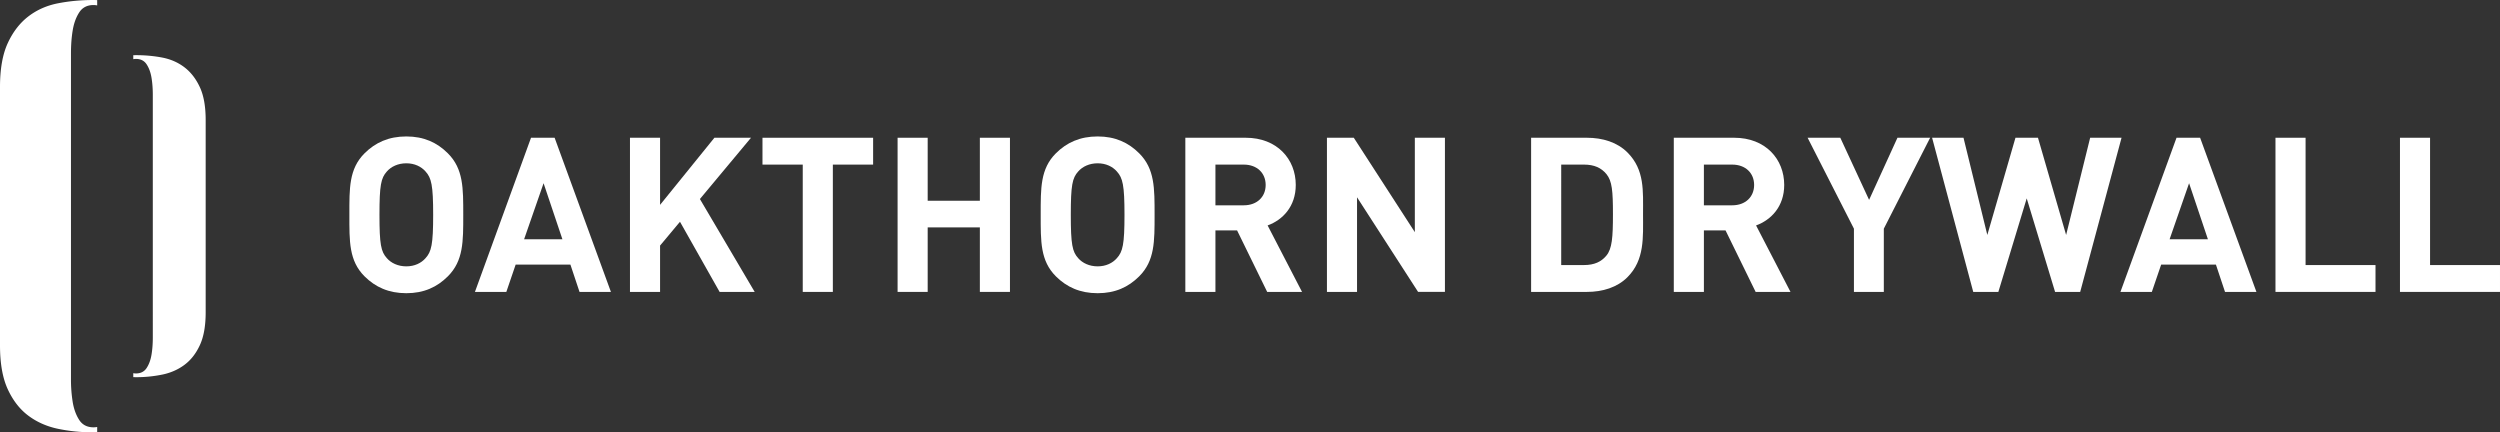 <svg xmlns="http://www.w3.org/2000/svg" width="378.6" height="65.477" viewBox="158 4962.523 378.6 65.477"><rect x="158" y="4962.523" width="378.6" height="65.477" fill="#333333" stroke="none"/><g data-name="Group 162"><g data-name="Group 160" transform="translate(158 4962.523)" clip-path="url(&quot;#a&quot;)"><path d="M67.827 41.845c-1.64 1.64-3.64 2.558-6.295 2.558-2.656 0-4.69-.919-6.33-2.558-2.36-2.36-2.293-5.278-2.293-9.311 0-4.034-.067-6.952 2.294-9.313 1.64-1.639 3.673-2.557 6.329-2.557 2.656 0 4.656.918 6.295 2.557 2.36 2.36 2.328 5.28 2.328 9.313s.033 6.95-2.328 9.311m-3.377-15.87c-.656-.753-1.672-1.245-2.918-1.245-1.247 0-2.296.492-2.951 1.246-.885.983-1.115 2.066-1.115 6.558 0 4.49.23 5.574 1.115 6.557.655.755 1.704 1.246 2.95 1.246 1.247 0 2.263-.491 2.919-1.246.885-.983 1.148-2.066 1.148-6.557 0-4.492-.263-5.575-1.148-6.558" fill="#fff" fill-rule="evenodd" data-name="Path 267"></path><path d="m87.762 44.206-1.377-4.131H78.09l-1.41 4.131h-4.755l8.493-23.345h3.574l8.525 23.345h-4.755Zm-5.442-16.46-2.951 8.492h5.803l-2.852-8.492Z" fill="#fff" fill-rule="evenodd" data-name="Path 268"></path><path d="m108.977 44.206-6-10.623-3.016 3.607v7.016h-4.558V20.861h4.558v10.165l8.23-10.165h5.54l-7.737 9.28 8.295 14.065h-5.312Z" fill="#fff" fill-rule="evenodd" data-name="Path 269"></path><path d="M126.126 24.927v19.28h-4.558v-19.28h-6.098v-4.066h16.755v4.066h-6.099Z" fill="#fff" fill-rule="evenodd" data-name="Path 270"></path><path d="M148.39 44.206v-9.77h-7.902v9.77h-4.557V20.861h4.557v9.541h7.902v-9.541h4.558v23.345h-4.558Z" fill="#fff" fill-rule="evenodd" data-name="Path 271"></path><path d="M172.523 41.845c-1.64 1.64-3.64 2.558-6.296 2.558s-4.688-.919-6.328-2.558c-2.36-2.36-2.295-5.278-2.295-9.311 0-4.034-.066-6.952 2.295-9.313 1.64-1.639 3.672-2.557 6.328-2.557s4.657.918 6.296 2.557c2.36 2.36 2.327 5.28 2.327 9.313s.033 6.95-2.327 9.311m-3.377-15.87c-.657-.753-1.673-1.245-2.919-1.245s-2.295.492-2.95 1.246c-.886.983-1.115 2.066-1.115 6.558 0 4.49.23 5.574 1.114 6.557.656.755 1.705 1.246 2.951 1.246s2.262-.491 2.919-1.246c.885-.983 1.147-2.066 1.147-6.557 0-4.492-.262-5.575-1.147-6.558" fill="#fff" fill-rule="evenodd" data-name="Path 272"></path><path d="m191.902 44.206-4.557-9.312h-3.28v9.312h-4.558V20.861h9.149c4.754 0 7.574 3.246 7.574 7.148 0 3.279-2 5.312-4.262 6.131l5.212 10.066h-5.278Zm-3.542-19.28h-4.295v6.165h4.295c2 0 3.312-1.278 3.312-3.082 0-1.804-1.311-3.082-3.312-3.082" fill="#fff" fill-rule="evenodd" data-name="Path 273"></path><path d="m214.756 44.206-9.247-14.328v14.328h-4.557V20.861h4.066l9.245 14.296V20.86h4.558v23.345h-4.065Z" fill="#fff" fill-rule="evenodd" data-name="Path 274"></path><path d="M246.462 41.977c-1.54 1.54-3.738 2.23-6.164 2.23h-8.426V20.86h8.426c2.426 0 4.624.688 6.164 2.23 2.623 2.623 2.36 5.836 2.36 9.344 0 3.508.263 6.919-2.36 9.542m-3.18-15.608c-.786-.95-1.836-1.442-3.41-1.442h-3.442V40.14h3.442c1.574 0 2.624-.492 3.41-1.443.852-1.05.983-2.722.983-6.263s-.13-5.017-.983-6.066" fill="#fff" fill-rule="evenodd" data-name="Path 275"></path><path d="m265.874 44.206-4.558-9.312h-3.278v9.312h-4.558V20.861h9.148c4.755 0 7.574 3.246 7.574 7.148 0 3.279-2 5.312-4.262 6.131l5.213 10.066h-5.279Zm-3.542-19.28h-4.294v6.165h4.294c2.001 0 3.313-1.278 3.313-3.082 0-1.804-1.312-3.082-3.313-3.082" fill="#fff" fill-rule="evenodd" data-name="Path 276"></path><path d="M285.286 34.632v9.574h-4.526v-9.574l-7.016-13.771h4.951l4.361 9.41 4.295-9.41h4.95l-7.015 13.771Z" fill="#fff" fill-rule="evenodd" data-name="Path 277"></path><path d="M315.025 44.206h-3.803l-4.295-14.164-4.296 14.164h-3.804l-6.23-23.345h4.755l3.607 14.722 4.262-14.722h3.41l4.262 14.722 3.64-14.722h4.754l-6.262 23.345Z" fill="#fff" fill-rule="evenodd" data-name="Path 278"></path><path d="m336.957 44.206-1.377-4.131h-8.295l-1.41 4.131h-4.755l8.492-23.345h3.574l8.526 23.345h-4.755Zm-5.442-16.46-2.952 8.492h5.804l-2.852-8.492Z" fill="#fff" fill-rule="evenodd" data-name="Path 279"></path><path d="M344.598 44.206V20.861h4.558v19.28h10.59v4.065h-15.148Z" fill="#fff" fill-rule="evenodd" data-name="Path 280"></path><path d="M363.452 44.206V20.861h4.557v19.28h10.59v4.065h-15.147Z" fill="#fff" fill-rule="evenodd" data-name="Path 281"></path><path d="M14.718 64.662a3.256 3.256 0 0 1-.54.052c-.966 0-1.69-.367-2.172-1.105-.484-.736-.814-1.639-.992-2.705a21.312 21.312 0 0 1-.266-3.507V8.08c0-1.27.088-2.44.266-3.506.178-1.068.508-1.97.992-2.706.481-.737 1.206-1.105 2.172-1.105.191 0 .367.025.54.057V.012C14.538.01 14.36 0 14.178 0c-1.88 0-3.672.165-5.374.496-1.703.33-3.202.99-4.497 1.981-1.295.992-2.338 2.338-3.126 4.04C.393 8.22 0 10.443 0 13.187V52.29c0 2.744.393 4.968 1.181 6.67.788 1.703 1.83 3.036 3.126 4.002 1.295.965 2.794 1.626 4.497 1.981 1.702.354 3.493.534 5.374.534.182 0 .36-.01.54-.013v-.802Z" fill="#fff" fill-rule="evenodd" data-name="Path 282"></path><path d="M20.184 56.517c.129.021.26.038.402.038.72 0 1.26-.274 1.618-.823.36-.548.606-1.22.739-2.015.133-.795.198-1.666.198-2.612V14.371c0-.945-.065-1.816-.198-2.611-.133-.795-.378-1.467-.739-2.016-.359-.548-.898-.823-1.618-.823-.142 0-.273.02-.402.043v-.602c.135-.002.268-.008.402-.008 1.4 0 2.735.123 4.003.368 1.268.247 2.385.738 3.35 1.476.965.739 1.741 1.742 2.328 3.01.587 1.268.88 2.924.88 4.968V47.3c0 2.044-.293 3.7-.88 4.968-.587 1.268-1.363 2.262-2.328 2.98-.965.72-2.082 1.212-3.35 1.477a19.598 19.598 0 0 1-4.003.397c-.134 0-.267-.008-.402-.01v-.596Z" fill="#fff" fill-rule="evenodd" data-name="Path 283"></path></g></g><defs><clipPath id="a"><path d="M0 0h378.6v65.477H0V0z" data-name="Rectangle 732"></path></clipPath></defs></svg>